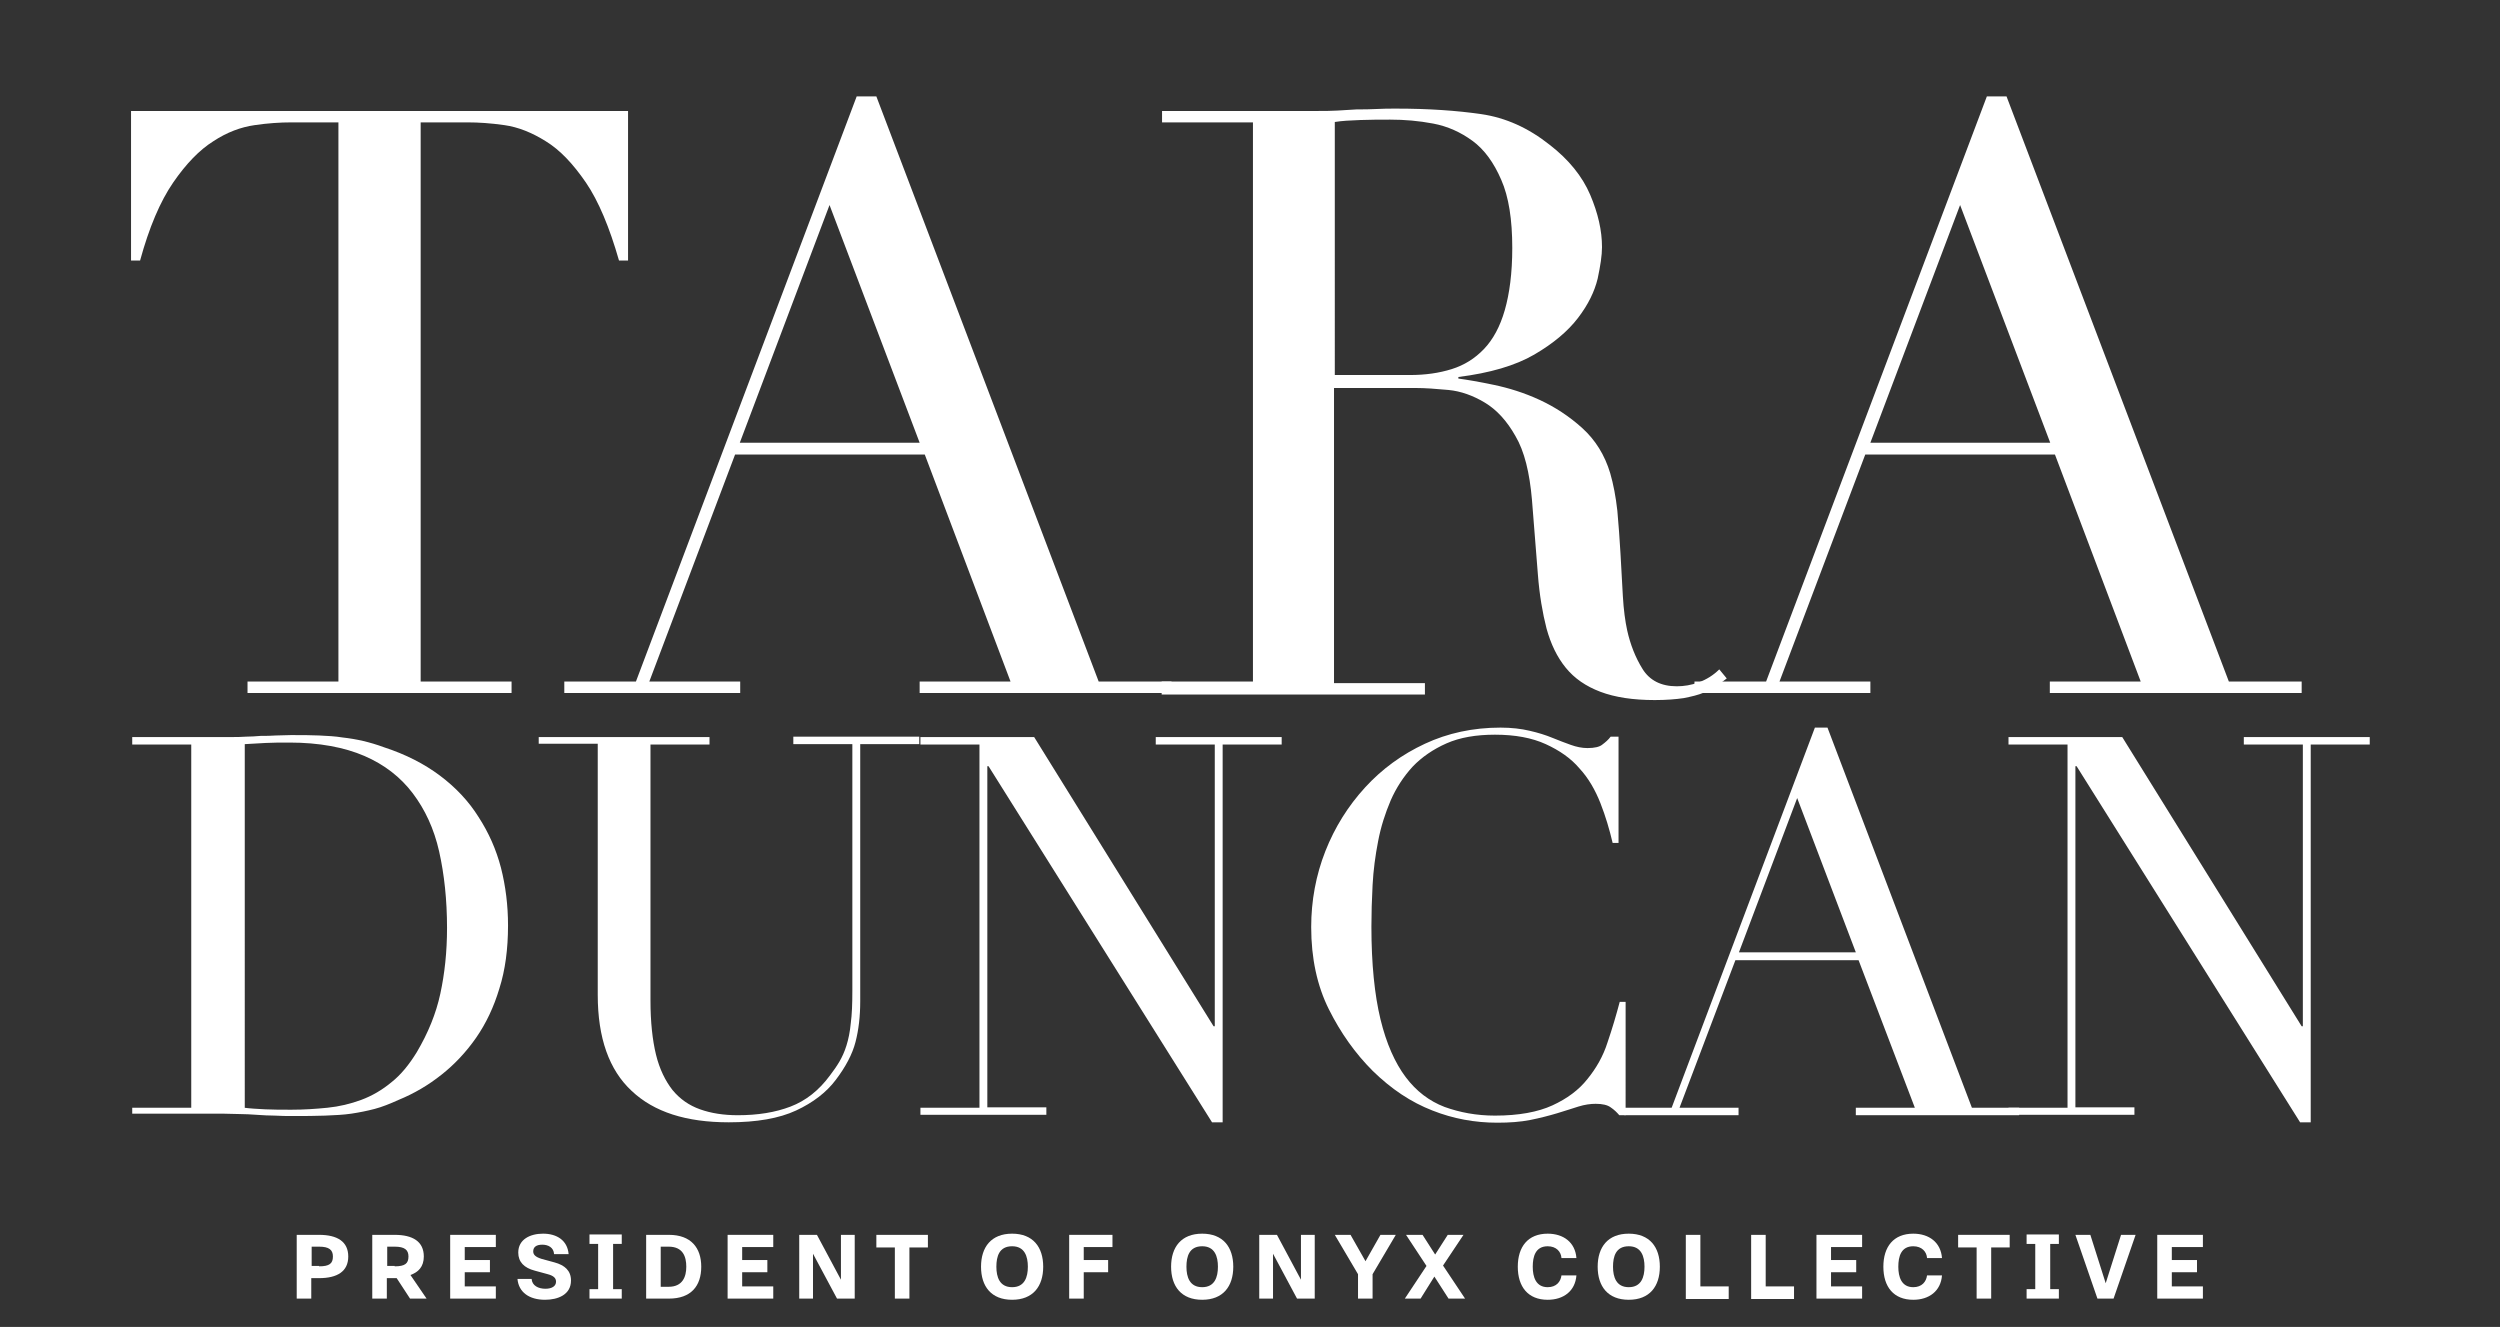 <?xml version="1.0" encoding="utf-8"?>
<!-- Generator: Adobe Illustrator 26.2.1, SVG Export Plug-In . SVG Version: 6.00 Build 0)  -->
<svg version="1.1" id="Layer_1" xmlns="http://www.w3.org/2000/svg" xmlns:xlink="http://www.w3.org/1999/xlink" x="0px" y="0px"
	 viewBox="0 0 635.3 337.2" style="enable-background:new 0 0 635.3 337.2;" xml:space="preserve">
<rect x="0" y="0" width="635.3" height="337.2" fill="#333333" stroke="none"/>
<style type="text/css">
	.st0{fill:#FFFFFF;}
</style>
<g>
	<g>
		<path class="st0" d="M62.9,173.2H86V31.1h-12c-2.8,0-5.9,0.2-9.3,0.7c-3.5,0.5-7,1.8-10.5,4.1c-3.5,2.2-6.9,5.7-10.2,10.5
			c-3.3,4.8-6.1,11.4-8.4,19.8h-2.3v-38h126.3v38h-2.3c-2.4-8.4-5.2-15.1-8.4-19.8c-3.3-4.8-6.6-8.3-10.2-10.5
			c-3.5-2.2-7-3.6-10.5-4.1c-3.5-0.5-6.6-0.7-9.3-0.7h-12v142.1h23.1v2.9H62.9V173.2z"/>
		<path class="st0" d="M143.3,173.2h18.3l56.1-148.7h5l56.5,148.7h18.5v2.9h-64v-2.9h23.1l-21.8-57.7h-48.2l-21.8,57.7h23.1v2.9
			h-44.7V173.2z M210.8,52.1l-22.8,60.4h45.7L210.8,52.1z"/>
		<path class="st0" d="M295.3,173.2h23.1V31.1h-23.1v-2.9h39.5c1.7,0,3.3,0,5-0.1c1.7-0.1,3.3-0.2,5-0.3c1.7,0,3.3,0,5-0.1
			c1.7-0.1,3.3-0.1,5-0.1c8.2,0,15.4,0.5,21.6,1.4c6.2,0.9,12,3.5,17.4,7.8c4.8,3.7,8.3,8,10.3,12.7c2,4.7,3,9.1,3,13.3
			c0,2.1-0.4,4.7-1.1,8c-0.8,3.3-2.4,6.6-5,10c-2.6,3.4-6.3,6.5-11.1,9.3c-4.8,2.8-11.3,4.7-19.3,5.7v0.4c2.2,0.3,5.2,0.8,9,1.6
			c3.8,0.8,7.7,2,11.6,3.8c3.9,1.8,7.6,4.2,10.9,7.2c3.3,3,5.7,6.8,7.1,11.5c0.8,2.8,1.4,5.9,1.8,9.5c0.3,3.5,0.6,7.2,0.8,10.9
			c0.2,3.7,0.4,7.3,0.6,10.8c0.2,3.5,0.6,6.4,1.1,8.7c0.8,3.6,2.1,6.9,3.9,9.8c1.8,2.9,4.7,4.4,8.7,4.4c1.8,0,3.7-0.3,5.6-1
			c1.9-0.7,3.7-1.8,5.2-3.3l1.9,2.3c-0.7,0.6-1.5,1.1-2.4,1.8c-0.9,0.6-2,1.2-3.4,1.8c-1.4,0.6-3.1,1-5.1,1.4
			c-2,0.3-4.5,0.5-7.4,0.5c-5.5,0-10.1-0.7-13.8-2.1c-3.7-1.4-6.6-3.4-8.8-6.1c-2.2-2.7-3.8-6-4.9-10c-1-3.9-1.8-8.5-2.2-13.8
			l-1.5-18.9c-0.6-6.9-1.9-12.3-4.2-16.2c-2.2-3.9-4.8-6.7-7.8-8.5c-3-1.8-6.1-2.9-9.2-3.2c-3.2-0.3-6-0.5-8.3-0.5h-20.8v75h23.1
			v2.9h-66.9V173.2z M339.2,95.3h19.1c3.9,0,7.4-0.5,10.6-1.5c3.2-1,5.9-2.7,8.2-5.1c2.3-2.4,4.1-5.7,5.3-9.9
			c1.2-4.2,1.9-9.4,1.9-15.8c0-7.2-0.9-13-2.8-17.3c-1.9-4.4-4.3-7.7-7.3-9.9c-3-2.2-6.3-3.7-10-4.4c-3.7-0.7-7.3-1-10.9-1
			c-2.5,0-5,0-7.6,0.1c-2.6,0.1-4.7,0.2-6.5,0.5V95.3z"/>
		<path class="st0" d="M430.5,173.2h18.3l56.1-148.7h5l56.5,148.7h18.5v2.9h-64v-2.9H544l-21.8-57.7H474l-21.8,57.7h23.1v2.9h-44.7
			V173.2z M498.1,52.1l-22.8,60.4h45.7L498.1,52.1z"/>
		<path class="st0" d="M33.6,281.5h15v-92.3h-15v-1.9h25.1c1.3,0,2.5,0,3.8-0.1c1.3,0,2.5-0.1,3.8-0.2c1.3,0,2.5,0,3.8-0.1
			c1.3,0,2.5-0.1,3.8-0.1c2.7,0,5.1,0,7.2,0.1c2.1,0.1,4.1,0.2,5.9,0.5c1.8,0.2,3.6,0.5,5.3,0.9c1.7,0.4,3.4,0.9,5.3,1.6
			c5.5,1.8,10.2,4.2,14.2,7.2c4,3,7.3,6.5,9.8,10.5c2.6,4,4.5,8.3,5.7,12.9c1.2,4.7,1.8,9.6,1.8,14.7c0,5.9-0.7,11.3-2.2,16
			c-1.4,4.7-3.4,8.9-5.9,12.5c-2.5,3.6-5.5,6.8-8.8,9.4c-3.4,2.7-7,4.8-10.9,6.4c-2.2,1-4.2,1.8-6.1,2.3c-1.9,0.5-3.9,0.9-5.9,1.2
			c-2,0.3-4.2,0.4-6.7,0.5c-2.4,0.1-5.2,0.1-8.4,0.1c-1.3,0-2.8,0-4.3-0.1c-1.5,0-3.1-0.1-4.6-0.2c-1.5-0.1-3-0.2-4.5-0.2
			c-1.5,0-2.9-0.1-4.2-0.1H33.6V281.5z M62.1,281.5c1.5,0.2,3.3,0.3,5.3,0.4c2,0.1,4.2,0.1,6.7,0.1c3.1,0,6.1-0.2,9.1-0.5
			c3-0.3,5.9-1,8.6-2c2.7-1,5.3-2.5,7.7-4.5c2.4-1.9,4.5-4.5,6.4-7.6c2.9-4.9,4.9-9.8,6-14.9c1.1-5.1,1.7-10.6,1.7-16.7
			c0-7.1-0.7-13.6-2-19.4c-1.3-5.8-3.6-10.7-6.7-14.8c-3.1-4.1-7.2-7.3-12.3-9.5c-5.1-2.2-11.5-3.4-19-3.4c-2.2,0-4.3,0-6.1,0.1
			c-1.8,0.1-3.6,0.2-5.3,0.3V281.5z"/>
		<path class="st0" d="M136.9,187.3h43.4v1.9h-15v65.1c0,5.4,0.5,10,1.4,13.7c0.9,3.7,2.4,6.7,4.2,9c1.9,2.3,4.2,3.9,7,4.9
			c2.8,1,6,1.5,9.6,1.5c5,0,9.5-0.7,13.4-2.2c3.9-1.5,7.2-4.1,10-7.9c0.9-1.2,1.7-2.3,2.4-3.5c0.7-1.2,1.3-2.5,1.8-4.1
			c0.5-1.6,0.9-3.5,1.1-5.7c0.3-2.2,0.4-4.9,0.4-8.2v-62.7h-15v-1.9h32v1.9h-15v65.4c0,3.8-0.4,7.2-1.2,10.3c-0.8,3.1-2.5,6.3-5,9.6
			c-2.4,3.2-5.8,5.8-10.1,7.8c-4.3,2-10,3-17.1,3c-10.8,0-19-2.6-24.7-8c-5.7-5.3-8.6-13.4-8.6-24.4v-63.8h-15V187.3z"/>
		<path class="st0" d="M233.9,281.5h15v-92.3h-15v-1.9h28.9l45.6,73.5h0.3v-71.6h-15v-1.9h32v1.9h-15v96h-2.7l-56.8-90.5h-0.3v86.7
			h15v1.9h-32V281.5z"/>
		<path class="st0" d="M413.5,283.4h-2c-0.6-0.7-1.3-1.4-2.2-2c-0.8-0.6-2.1-0.9-3.8-0.9c-1.3,0-2.8,0.2-4.4,0.7
			c-1.6,0.5-3.4,1.1-5.4,1.7c-2,0.6-4.3,1.2-6.8,1.7c-2.5,0.5-5.3,0.7-8.4,0.7c-5.7,0-11.2-1-16.5-3.1c-5.4-2.1-10.4-5.4-15.2-10.1
			c-4.4-4.4-8.1-9.6-11.1-15.6c-3-6-4.5-13-4.5-20.9c0-6.7,1.2-13.2,3.6-19.3c2.4-6.1,5.8-11.5,10.1-16.2c4.3-4.7,9.4-8.4,15.2-11.1
			c5.8-2.7,12.2-4.1,19.2-4.1c2.8,0,5.3,0.3,7.4,0.8c2.2,0.5,4.1,1.1,5.8,1.8c1.7,0.7,3.3,1.3,4.7,1.8c1.4,0.5,2.8,0.8,4.2,0.8
			c1.8,0,3.1-0.3,3.8-0.9c0.8-0.6,1.5-1.2,2.1-2h2v27h-1.5c-0.8-3.4-1.8-6.8-3.1-10.1c-1.3-3.3-3-6.3-5.3-8.8
			c-2.2-2.6-5.1-4.6-8.6-6.2c-3.5-1.6-7.8-2.4-12.9-2.4c-4.8,0-8.9,0.7-12.3,2.2c-3.4,1.5-6.3,3.5-8.6,5.9c-2.3,2.5-4.2,5.4-5.6,8.6
			c-1.4,3.3-2.5,6.7-3.2,10.4c-0.7,3.6-1.2,7.3-1.4,11.1c-0.2,3.7-0.3,7.3-0.3,10.6c0,9.4,0.8,17.3,2.3,23.5
			c1.5,6.2,3.7,11.1,6.4,14.7c2.7,3.6,6,6.1,9.9,7.6c3.9,1.4,8.1,2.2,12.8,2.2c6,0,10.9-0.9,14.6-2.6c3.7-1.7,6.7-3.9,8.9-6.7
			c2.2-2.7,4-5.8,5.1-9.3c1.2-3.5,2.2-6.9,3.1-10.3h1.5V283.4z"/>
		<path class="st0" d="M412.9,281.5h11.9l36.4-96.6h3.2l36.7,96.6h12v1.9h-41.5v-1.9h15L472.3,244h-31.3l-14.2,37.5h15v1.9h-29
			V281.5z M456.7,202.8l-14.8,39.2h29.7L456.7,202.8z"/>
		<path class="st0" d="M510.4,281.5h15v-92.3h-15v-1.9h28.9l45.6,73.5h0.3v-71.6h-15v-1.9h32v1.9h-15v96h-2.7l-56.8-90.5h-0.3v86.7
			h15v1.9h-32V281.5z"/>
	</g>
	<g>
		<path class="st0" d="M75.4,313.8h5.7c4.6,0,7.4,1.7,7.4,5.5c0,3.8-2.8,5.5-7.4,5.5h-2v5.2h-3.7V313.8z M81.1,321.8
			c2.6,0,3.5-0.7,3.5-2.5c0-1.7-1-2.5-3.5-2.5h-1.9v4.9H81.1z"/>
		<path class="st0" d="M94.6,313.8h5.7c4.6,0,7.4,1.7,7.4,5.5c0,2.6-1.4,4-3.4,4.7l4.1,6h-4.2l-3.4-5.2h-2.5v5.2h-3.7V313.8z
			 M100.3,321.8c2.6,0,3.5-0.7,3.5-2.5c0-1.7-1-2.5-3.5-2.5h-1.9v4.9H100.3z"/>
		<path class="st0" d="M114.4,313.8h11.6v3.1h-7.9v3.3h6.4v3.1h-6.4v3.6h7.9v3.1h-11.6V313.8z"/>
		<path class="st0" d="M135.1,325c0.1,1.7,1.7,2.5,3.5,2.5c1.7,0,2.7-0.7,2.7-1.8c0-0.9-0.6-1.5-2.1-1.9l-3.3-0.9
			c-2.7-0.7-4.2-2.2-4.2-4.6c0-3.4,3.1-4.8,6.3-4.8c3.5,0,6.2,1.7,6.5,5.2h-3.7c-0.1-1.7-1.5-2.4-3-2.4c-1.5,0-2.3,0.6-2.3,1.7
			c0,0.8,0.5,1.4,2.1,1.9l3.3,0.9c2.6,0.7,4.2,2.1,4.2,4.6c0,3.6-3.3,4.9-6.6,4.9c-4,0-6.7-1.9-7-5.3H135.1z"/>
		<path class="st0" d="M149.8,327.6h2.2v-11.5h-2.2v-2.4h8.2v2.4h-2.2v11.5h2.2v2.4h-8.2V327.6z"/>
		<path class="st0" d="M164.2,313.8h5.8c5.6,0,8.2,3.3,8.2,8.1c0,4.9-2.6,8.1-8.2,8.1h-5.8V313.8z M169.9,327c3.6,0,4.5-2.6,4.5-5.1
			c0-2.5-0.8-5.1-4.5-5.1h-2V327H169.9z"/>
		<path class="st0" d="M184.9,313.8h11.6v3.1h-7.9v3.3h6.4v3.1h-6.4v3.6h7.9v3.1h-11.6V313.8z"/>
		<path class="st0" d="M203.1,313.8h4.5l6.1,11.4v-11.4h3.5V330h-4.5l-6.1-11.4V330h-3.5V313.8z"/>
		<path class="st0" d="M227.4,317h-4.7v-3.2h13.1v3.2h-4.7V330h-3.7V317z"/>
		<path class="st0" d="M249.3,321.9c0-5,2.6-8.4,7.9-8.4c5.3,0,7.9,3.4,7.9,8.4c0,5-2.6,8.4-7.9,8.4
			C251.9,330.3,249.3,326.9,249.3,321.9z M261.2,321.9c0-2.6-0.8-5.2-4-5.2c-3.3,0-4,2.6-4,5.2c0,2.6,0.8,5.2,4,5.2
			C260.4,327.1,261.2,324.5,261.2,321.9z"/>
		<path class="st0" d="M271.7,313.8h11v3.1h-7.3v3.3h6.2v3.1h-6.2v6.7h-3.7V313.8z"/>
		<path class="st0" d="M297.6,321.9c0-5,2.6-8.4,7.9-8.4s7.9,3.4,7.9,8.4c0,5-2.6,8.4-7.9,8.4S297.6,326.9,297.6,321.9z
			 M309.5,321.9c0-2.6-0.8-5.2-4-5.2c-3.3,0-4,2.6-4,5.2c0,2.6,0.8,5.2,4,5.2C308.7,327.1,309.5,324.5,309.5,321.9z"/>
		<path class="st0" d="M320,313.8h4.5l6.1,11.4v-11.4h3.5V330h-4.5l-6.1-11.4V330H320V313.8z"/>
		<path class="st0" d="M345.1,323.8l-5.9-10h4l3.8,6.7l3.8-6.7h3.9l-5.9,10v6.2h-3.7V323.8z"/>
		<path class="st0" d="M362.5,321.7l-5.2-7.9h4.2l3.2,5l3.2-5h4l-5.2,7.8l5.6,8.4h-4.2l-3.6-5.6L361,330h-4L362.5,321.7z"/>
		<path class="st0" d="M400.6,324.1c-0.3,4-3.3,6.2-7.3,6.2c-5,0-7.6-3.3-7.6-8.4c0-5.1,2.6-8.4,7.6-8.4c4,0,7,2.2,7.3,6.2h-3.8
			c-0.1-1.6-1.3-3-3.5-3c-3.1,0-3.8,2.6-3.8,5.2c0,2.6,0.8,5.2,3.8,5.2c2.2,0,3.3-1.4,3.5-3H400.6z"/>
		<path class="st0" d="M406,321.9c0-5,2.6-8.4,7.9-8.4s7.9,3.4,7.9,8.4c0,5-2.6,8.4-7.9,8.4S406,326.9,406,321.9z M417.9,321.9
			c0-2.6-0.8-5.2-4-5.2c-3.3,0-4,2.6-4,5.2c0,2.6,0.8,5.2,4,5.2C417.1,327.1,417.9,324.5,417.9,321.9z"/>
		<path class="st0" d="M428.4,313.8h3.7v13.1h7.2v3.2h-10.9V313.8z"/>
		<path class="st0" d="M445,313.8h3.7v13.1h7.2v3.2H445V313.8z"/>
		<path class="st0" d="M461.6,313.8h11.6v3.1h-7.9v3.3h6.4v3.1h-6.4v3.6h7.9v3.1h-11.6V313.8z"/>
		<path class="st0" d="M493.5,324.1c-0.3,4-3.3,6.2-7.3,6.2c-5,0-7.6-3.3-7.6-8.4c0-5.1,2.6-8.4,7.6-8.4c4,0,7,2.2,7.3,6.2h-3.8
			c-0.1-1.6-1.3-3-3.5-3c-3.1,0-3.8,2.6-3.8,5.2c0,2.6,0.8,5.2,3.8,5.2c2.2,0,3.3-1.4,3.5-3H493.5z"/>
		<path class="st0" d="M502.3,317h-4.7v-3.2h13.1v3.2h-4.7V330h-3.7V317z"/>
		<path class="st0" d="M515,327.6h2.2v-11.5H515v-2.4h8.2v2.4H521v11.5h2.2v2.4H515V327.6z"/>
		<path class="st0" d="M527.4,313.8h3.8l3.9,12.3l3.9-12.3h3.7l-5.6,16.2H533L527.4,313.8z"/>
		<path class="st0" d="M548.2,313.8h11.6v3.1h-7.9v3.3h6.4v3.1h-6.4v3.6h7.9v3.1h-11.6V313.8z"/>
	</g>
</g>
</svg>
